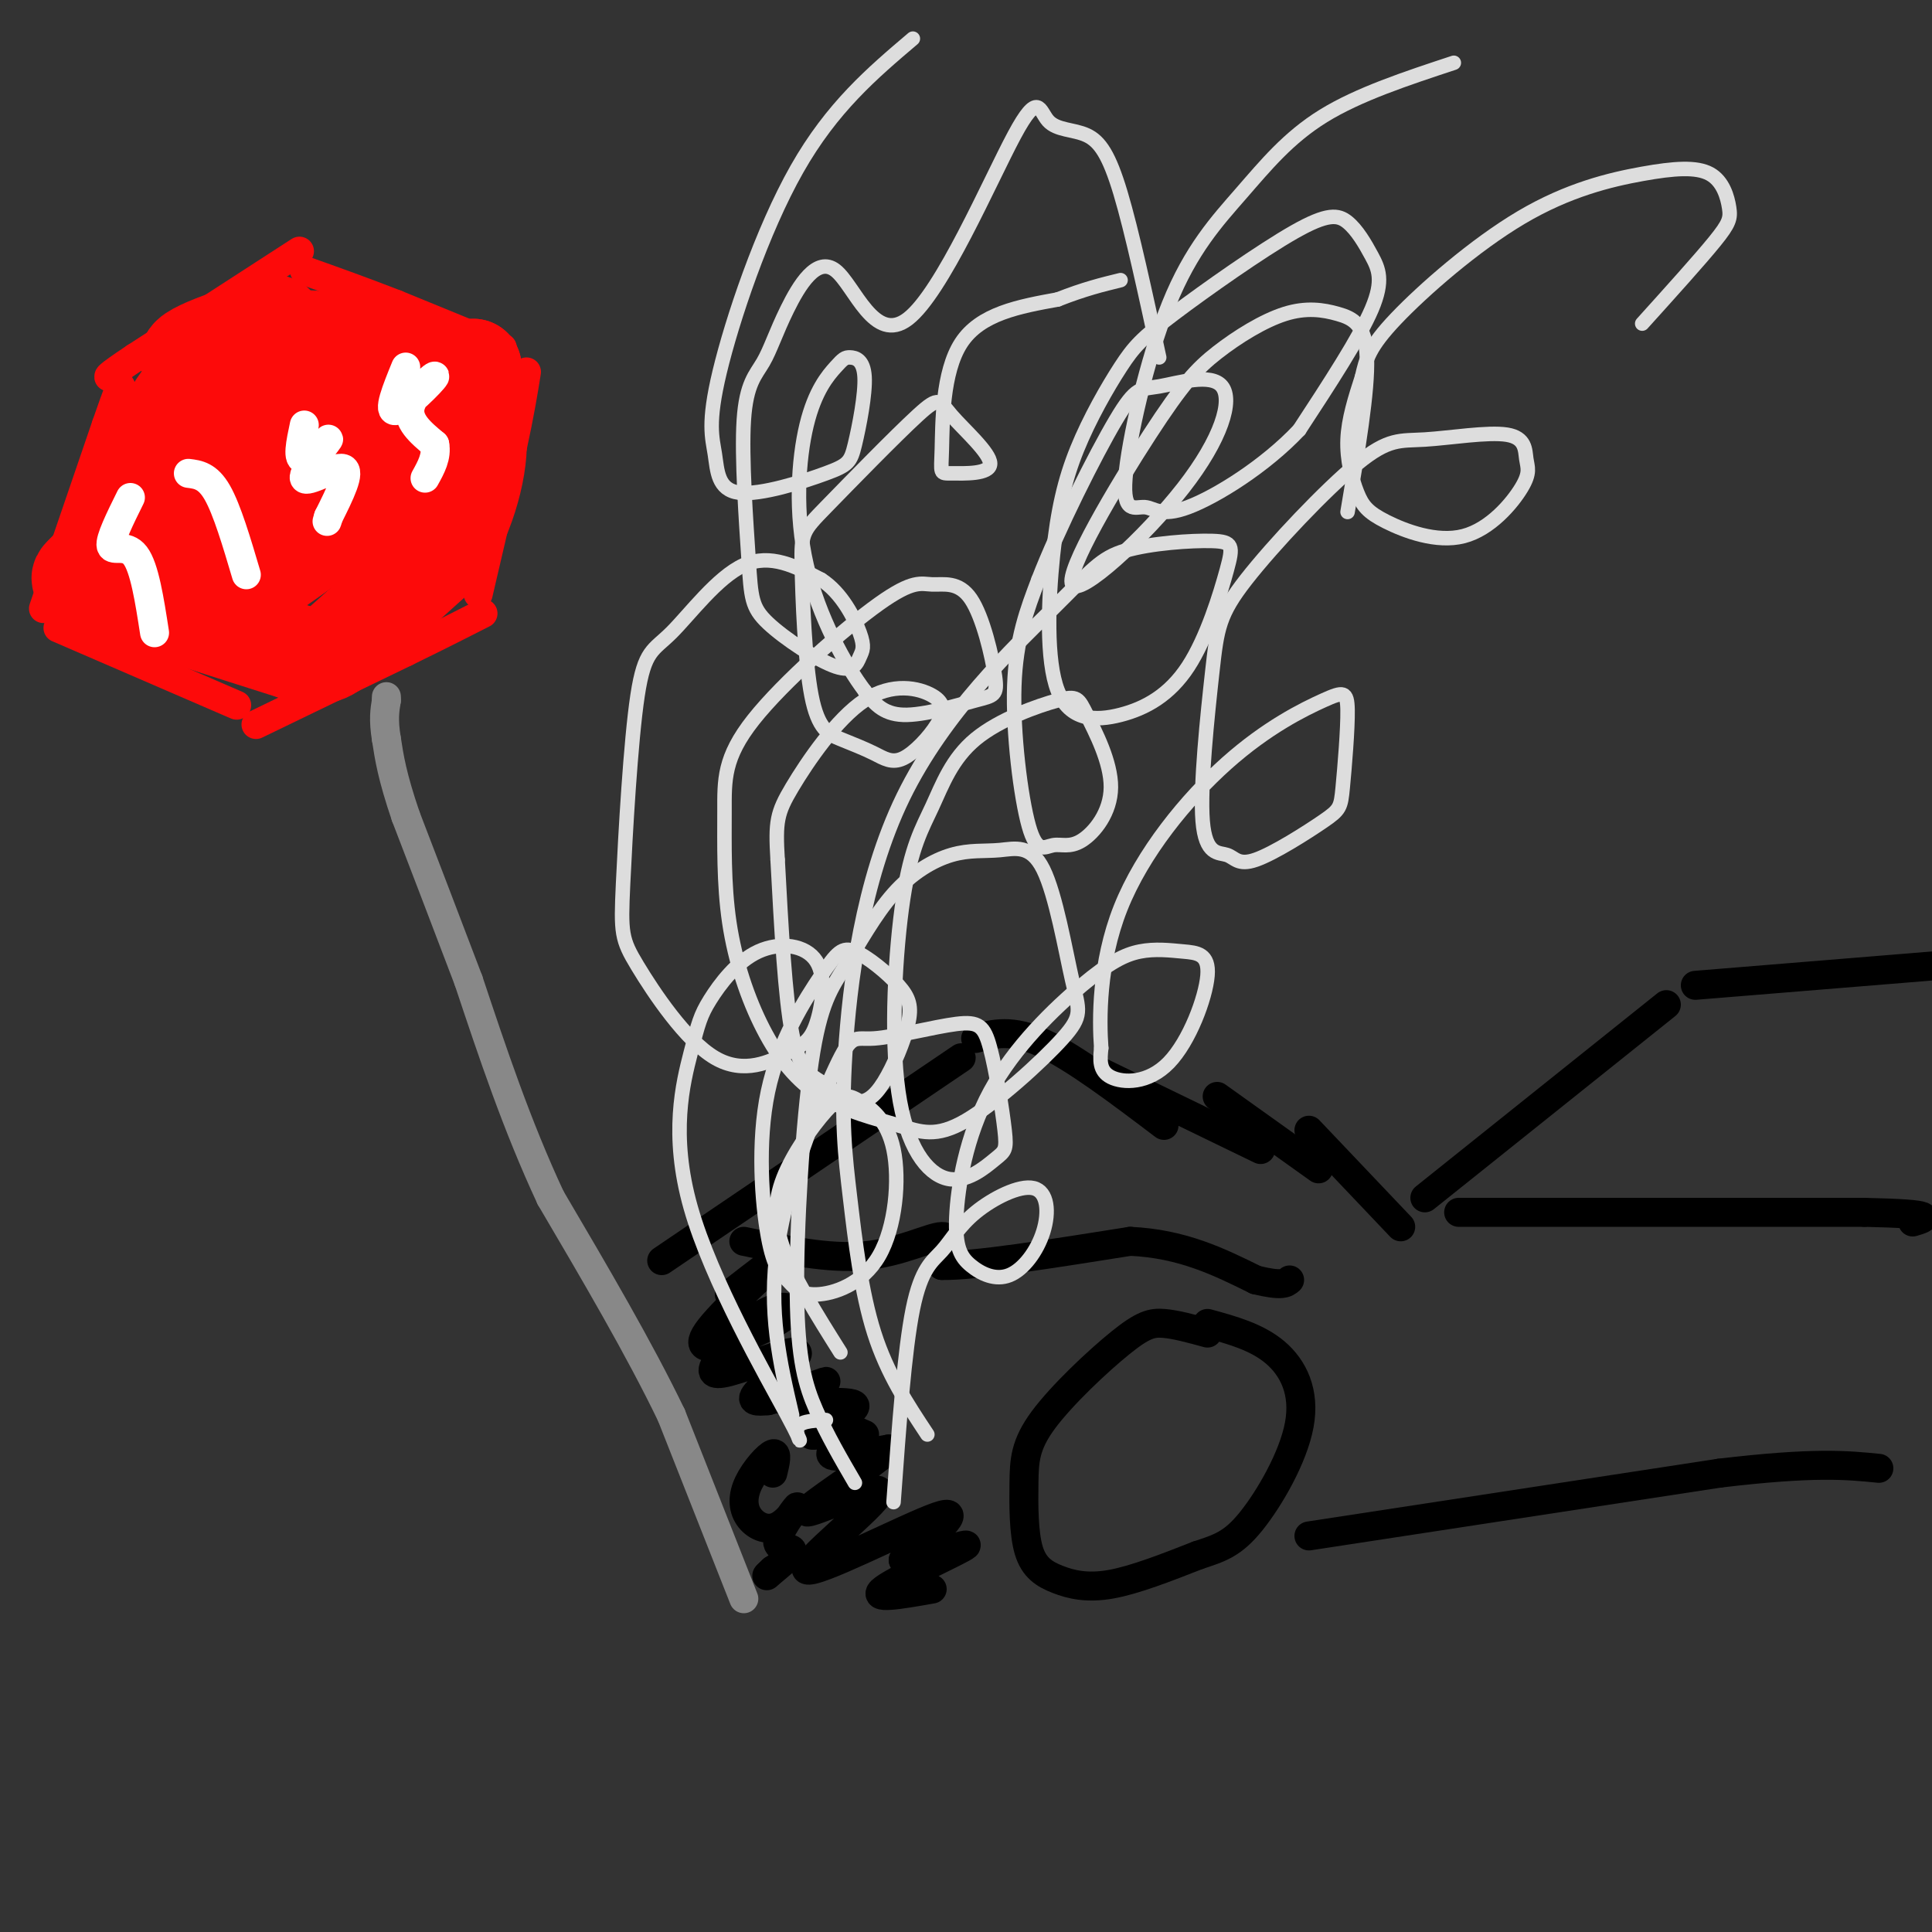<svg viewBox='0 0 400 400' version='1.1' xmlns='http://www.w3.org/2000/svg' xmlns:xlink='http://www.w3.org/1999/xlink'><rect x="0" y="0" width="400" height="400" fill="#333333" stroke="none"/><g fill='none' stroke='rgb(136,136,136)' stroke-width='6' stroke-linecap='round' stroke-linejoin='round'><path d='M154,331c0.000,0.000 -15.000,-38.000 -15,-38'/><path d='M139,293c-6.667,-13.833 -15.833,-29.417 -25,-45'/><path d='M114,248c-7.000,-15.000 -12.000,-30.000 -17,-45'/><path d='M97,203c-5.000,-13.167 -9.000,-23.583 -13,-34'/><path d='M84,169c-2.833,-8.333 -3.417,-12.167 -4,-16'/><path d='M80,153c-0.667,-4.000 -0.333,-6.000 0,-8'/><path d='M80,145c0.000,-1.333 0.000,-0.667 0,0'/></g>
<g fill='none' stroke='rgb(253,10,10)' stroke-width='6' stroke-linecap='round' stroke-linejoin='round'><path d='M53,150c0.000,0.000 31.000,-15.000 31,-15'/><path d='M84,135c7.833,-3.833 11.917,-5.917 16,-8'/><path d='M99,123c0.000,0.000 7.000,-30.000 7,-30'/><path d='M106,93c1.667,-7.667 2.333,-11.833 3,-16'/><path d='M49,146c0.000,0.000 -37.000,-16.000 -37,-16'/><path d='M104,72c0.000,0.000 -22.000,-9.000 -22,-9'/><path d='M82,63c-6.833,-2.667 -12.917,-4.833 -19,-7'/><path d='M9,126c0.000,0.000 13.000,-38.000 13,-38'/><path d='M22,88c2.667,-7.667 2.833,-7.833 3,-8'/><path d='M62,52c0.000,0.000 -34.000,22.000 -34,22'/><path d='M28,74c-6.500,4.333 -5.750,4.167 -5,4'/></g>
<g fill='none' stroke='rgb(253,10,10)' stroke-width='20' stroke-linecap='round' stroke-linejoin='round'><path d='M53,87c0.667,-1.500 1.333,-3.000 -1,-4c-2.333,-1.000 -7.667,-1.500 -13,-2'/><path d='M39,81c-4.167,3.833 -8.083,14.417 -12,25'/><path d='M27,106c-1.576,4.812 0.485,4.341 2,5c1.515,0.659 2.485,2.447 7,-2c4.515,-4.447 12.576,-15.128 15,-18c2.424,-2.872 -0.788,2.064 -4,7'/><path d='M47,98c-2.303,3.749 -6.059,9.621 -6,8c0.059,-1.621 3.933,-10.733 4,-10c0.067,0.733 -3.674,11.313 -8,15c-4.326,3.687 -9.236,0.482 -12,0c-2.764,-0.482 -3.382,1.759 -4,4'/><path d='M21,115c-1.476,1.464 -3.167,3.125 -4,4c-0.833,0.875 -0.810,0.964 2,2c2.810,1.036 8.405,3.018 14,5'/><path d='M33,126c7.000,2.333 17.500,5.667 28,9'/><path d='M61,135c5.911,1.533 6.689,0.867 11,-3c4.311,-3.867 12.156,-10.933 20,-18'/><path d='M92,114c5.022,-7.733 7.578,-18.067 7,-24c-0.578,-5.933 -4.289,-7.467 -8,-9'/><path d='M91,81c-4.400,-3.311 -11.400,-7.089 -17,-9c-5.600,-1.911 -9.800,-1.956 -14,-2'/><path d='M60,70c-3.833,-0.333 -6.417,-0.167 -9,0'/><path d='M51,70c-0.500,-0.500 2.750,-1.750 6,-3'/><path d='M57,67c-4.044,1.000 -17.156,5.000 -18,7c-0.844,2.000 10.578,2.000 22,2'/><path d='M61,76c6.400,1.289 11.400,3.511 16,4c4.600,0.489 8.800,-0.756 13,-2'/><path d='M90,78c3.167,-0.333 4.583,-0.167 6,0'/><path d='M96,78c1.333,-0.333 1.667,-1.167 2,-2'/><path d='M98,76c-6.167,3.333 -22.583,12.667 -39,22'/><path d='M59,98c-2.578,1.099 10.477,-7.153 12,-8c1.523,-0.847 -8.487,5.709 -14,10c-5.513,4.291 -6.529,6.315 -1,3c5.529,-3.315 17.604,-11.969 15,-9c-2.604,2.969 -19.887,17.563 -26,23c-6.113,5.437 -1.057,1.719 4,-2'/><path d='M49,115c4.427,-2.594 13.493,-8.081 14,-8c0.507,0.081 -7.547,5.728 -11,9c-3.453,3.272 -2.305,4.169 5,0c7.305,-4.169 20.767,-13.404 20,-13c-0.767,0.404 -15.762,10.449 -22,15c-6.238,4.551 -3.718,3.610 3,-1c6.718,-4.610 17.634,-12.889 20,-15c2.366,-2.111 -3.817,1.944 -10,6'/><path d='M68,108c-4.109,2.710 -9.383,6.486 -9,7c0.383,0.514 6.423,-2.235 12,-8c5.577,-5.765 10.693,-14.545 11,-15c0.307,-0.455 -4.194,7.417 -6,11c-1.806,3.583 -0.917,2.878 0,3c0.917,0.122 1.862,1.071 4,-1c2.138,-2.071 5.468,-7.163 6,-9c0.532,-1.837 -1.734,-0.418 -4,1'/><path d='M82,97c-1.500,1.500 -3.250,4.750 -5,8'/></g>
<g fill='none' stroke='rgb(255,255,255)' stroke-width='6' stroke-linecap='round' stroke-linejoin='round'><path d='M27,103c-2.156,4.356 -4.311,8.711 -4,10c0.311,1.289 3.089,-0.489 5,2c1.911,2.489 2.956,9.244 4,16'/><path d='M39,98c2.000,0.250 4.000,0.500 6,4c2.000,3.500 4.000,10.250 6,17'/><path d='M63,88c-0.786,3.686 -1.573,7.372 0,7c1.573,-0.372 5.504,-4.801 5,-4c-0.504,0.801 -5.443,6.831 -5,8c0.443,1.169 6.270,-2.523 8,-2c1.730,0.523 -0.635,5.262 -3,10'/><path d='M68,107c-0.500,1.667 -0.250,0.833 0,0'/><path d='M84,76c-1.929,4.726 -3.857,9.452 -2,9c1.857,-0.452 7.500,-6.083 8,-7c0.500,-0.917 -4.143,2.881 -5,6c-0.857,3.119 2.071,5.560 5,8'/><path d='M90,92c0.500,2.500 -0.750,4.750 -2,7'/></g>
<g fill='none' stroke='rgb(0,0,0)' stroke-width='6' stroke-linecap='round' stroke-linejoin='round'><path d='M137,261c0.000,0.000 62.000,-42.000 62,-42'/><path d='M202,215c3.750,-1.000 7.500,-2.000 14,1c6.500,3.000 15.750,10.000 25,17'/><path d='M228,222c0.000,0.000 33.000,16.000 33,16'/><path d='M252,227c0.000,0.000 21.000,15.000 21,15'/><path d='M271,234c0.000,0.000 19.000,20.000 19,20'/><path d='M160,289c0.000,0.000 19.000,8.000 19,8'/><path d='M250,276c-3.238,-0.891 -6.476,-1.782 -9,-2c-2.524,-0.218 -4.335,0.238 -9,4c-4.665,3.762 -12.182,10.830 -16,16c-3.818,5.170 -3.935,8.440 -4,13c-0.065,4.560 -0.079,10.408 1,14c1.079,3.592 3.252,4.929 6,6c2.748,1.071 6.071,1.878 11,1c4.929,-0.878 11.465,-3.439 18,-6'/><path d='M248,322c4.635,-1.522 7.222,-2.325 11,-7c3.778,-4.675 8.748,-13.220 10,-20c1.252,-6.780 -1.214,-11.794 -5,-15c-3.786,-3.206 -8.893,-4.603 -14,-6'/><path d='M160,305c0.529,-2.187 1.058,-4.373 0,-4c-1.058,0.373 -3.704,3.306 -5,6c-1.296,2.694 -1.243,5.149 0,7c1.243,1.851 3.676,3.098 6,2c2.324,-1.098 4.541,-4.542 4,-4c-0.541,0.542 -3.838,5.069 -4,7c-0.162,1.931 2.811,1.266 3,2c0.189,0.734 -2.405,2.867 -5,5'/><path d='M159,326c-0.667,0.667 0.167,-0.167 1,-1'/><path d='M151,268c6.366,-4.945 12.731,-9.889 11,-8c-1.731,1.889 -11.560,10.612 -15,15c-3.440,4.388 -0.492,4.439 4,3c4.492,-1.439 10.529,-4.370 12,-6c1.471,-1.630 -1.624,-1.960 -5,0c-3.376,1.960 -7.035,6.210 -9,9c-1.965,2.790 -2.238,4.119 2,3c4.238,-1.119 12.987,-4.686 14,-4c1.013,0.686 -5.711,5.625 -8,8c-2.289,2.375 -0.145,2.188 2,2'/><path d='M159,290c3.639,-0.852 11.735,-3.982 12,-4c0.265,-0.018 -7.302,3.076 -6,4c1.302,0.924 11.473,-0.321 12,1c0.527,1.321 -8.591,5.210 -9,6c-0.409,0.790 7.890,-1.518 9,-1c1.110,0.518 -4.969,3.862 -5,5c-0.031,1.138 5.984,0.069 12,-1'/><path d='M184,300c-3.269,3.347 -17.442,12.215 -17,13c0.442,0.785 15.500,-6.511 15,-4c-0.500,2.511 -16.558,14.830 -15,16c1.558,1.170 20.731,-8.809 27,-11c6.269,-2.191 -0.365,3.404 -7,9'/><path d='M187,323c2.988,0.179 13.958,-3.875 13,-3c-0.958,0.875 -13.845,6.679 -17,9c-3.155,2.321 3.423,1.161 10,0'/><path d='M154,257c8.778,1.844 17.556,3.689 25,3c7.444,-0.689 13.556,-3.911 16,-4c2.444,-0.089 1.222,2.956 0,6'/><path d='M195,262c6.500,0.167 22.750,-2.417 39,-5'/><path d='M234,257c10.833,0.500 18.417,4.250 26,8'/><path d='M260,265c5.500,1.333 6.250,0.667 7,0'/><path d='M295,248c0.000,0.000 50.000,-40.000 50,-40'/><path d='M351,204c0.000,0.000 49.000,-4.000 49,-4'/><path d='M271,318c0.000,0.000 85.000,-13.000 85,-13'/><path d='M356,305c19.667,-2.333 26.333,-1.667 33,-1'/><path d='M302,251c0.000,0.000 84.000,0.000 84,0'/><path d='M386,251c15.667,0.333 12.833,1.167 10,2'/></g>
<g fill='none' stroke='rgb(221,221,221)' stroke-width='3' stroke-linecap='round' stroke-linejoin='round'><path d='M174,280c-4.946,-7.862 -9.891,-15.725 -12,-22c-2.109,-6.275 -1.381,-10.963 1,-16c2.381,-5.037 6.416,-10.422 9,-13c2.584,-2.578 3.718,-2.350 6,-1c2.282,1.350 5.713,3.820 7,10c1.287,6.180 0.430,16.070 -3,22c-3.430,5.930 -9.432,7.899 -13,8c-3.568,0.101 -4.700,-1.667 -6,-3c-1.300,-1.333 -2.766,-2.231 -4,-9c-1.234,-6.769 -2.236,-19.410 0,-30c2.236,-10.590 7.709,-19.131 11,-24c3.291,-4.869 4.399,-6.068 7,-5c2.601,1.068 6.694,4.403 9,7c2.306,2.597 2.826,4.454 2,8c-0.826,3.546 -2.998,8.779 -5,12c-2.002,3.221 -3.836,4.430 -6,4c-2.164,-0.430 -4.660,-2.501 -7,-4c-2.340,-1.499 -4.526,-2.428 -6,-10c-1.474,-7.572 -2.237,-21.786 -3,-36'/><path d='M161,178c-0.478,-7.908 -0.174,-9.679 3,-15c3.174,-5.321 9.219,-14.191 15,-18c5.781,-3.809 11.297,-2.557 14,-1c2.703,1.557 2.592,3.417 1,6c-1.592,2.583 -4.665,5.887 -7,7c-2.335,1.113 -3.931,0.035 -6,-1c-2.069,-1.035 -4.610,-2.027 -7,-3c-2.390,-0.973 -4.629,-1.926 -6,-9c-1.371,-7.074 -1.874,-20.270 -2,-27c-0.126,-6.730 0.127,-6.995 5,-12c4.873,-5.005 14.367,-14.752 19,-19c4.633,-4.248 4.404,-2.999 7,0c2.596,2.999 8.016,7.748 8,10c-0.016,2.252 -5.468,2.006 -8,2c-2.532,-0.006 -2.143,0.229 -2,-5c0.143,-5.229 0.041,-15.923 4,-22c3.959,-6.077 11.980,-7.539 20,-9'/><path d='M219,62c5.500,-2.167 9.250,-3.083 13,-4'/><path d='M164,293c-2.509,-10.759 -5.018,-21.517 -3,-35c2.018,-13.483 8.562,-29.690 12,-37c3.438,-7.310 3.768,-5.723 8,-6c4.232,-0.277 12.364,-2.419 17,-3c4.636,-0.581 5.776,0.397 7,5c1.224,4.603 2.531,12.830 3,17c0.469,4.170 0.101,4.283 -2,6c-2.101,1.717 -5.936,5.040 -10,4c-4.064,-1.040 -8.357,-6.441 -10,-18c-1.643,-11.559 -0.635,-29.276 1,-40c1.635,-10.724 3.898,-14.453 6,-19c2.102,-4.547 4.044,-9.910 9,-14c4.956,-4.090 12.924,-6.906 17,-8c4.076,-1.094 4.258,-0.466 6,3c1.742,3.466 5.044,9.770 5,15c-0.044,5.230 -3.434,9.388 -6,11c-2.566,1.612 -4.306,0.680 -6,1c-1.694,0.320 -3.341,1.894 -5,-4c-1.659,-5.894 -3.331,-19.255 -3,-29c0.331,-9.745 2.666,-15.872 5,-22'/><path d='M215,120c4.067,-10.513 11.733,-25.794 16,-33c4.267,-7.206 5.135,-6.335 9,-7c3.865,-0.665 10.729,-2.866 13,0c2.271,2.866 -0.049,10.799 -8,21c-7.951,10.201 -21.533,22.672 -23,20c-1.467,-2.672 9.180,-20.486 16,-31c6.820,-10.514 9.814,-13.729 14,-17c4.186,-3.271 9.565,-6.598 14,-8c4.435,-1.402 7.925,-0.877 11,0c3.075,0.877 5.736,2.108 6,9c0.264,6.892 -1.868,19.446 -4,32'/><path d='M177,307c-2.878,-4.944 -5.756,-9.888 -8,-15c-2.244,-5.112 -3.854,-10.393 -4,-24c-0.146,-13.607 1.171,-35.539 3,-48c1.829,-12.461 4.172,-15.450 7,-20c2.828,-4.550 6.143,-10.660 10,-15c3.857,-4.340 8.255,-6.908 12,-8c3.745,-1.092 6.837,-0.707 10,-1c3.163,-0.293 6.396,-1.263 9,4c2.604,5.263 4.578,16.760 6,23c1.422,6.240 2.291,7.223 -2,12c-4.291,4.777 -13.742,13.347 -20,17c-6.258,3.653 -9.323,2.388 -14,1c-4.677,-1.388 -10.967,-2.899 -16,-6c-5.033,-3.101 -8.808,-7.792 -12,-14c-3.192,-6.208 -5.799,-13.932 -7,-22c-1.201,-8.068 -0.994,-16.481 -1,-23c-0.006,-6.519 -0.224,-11.144 6,-19c6.224,-7.856 18.892,-18.942 26,-24c7.108,-5.058 8.657,-4.087 11,-4c2.343,0.087 5.479,-0.712 8,3c2.521,3.712 4.428,11.933 5,16c0.572,4.067 -0.192,3.980 -4,5c-3.808,1.020 -10.659,3.149 -15,3c-4.341,-0.149 -6.170,-2.574 -8,-5'/><path d='M179,143c-3.867,-5.088 -9.535,-15.309 -12,-26c-2.465,-10.691 -1.728,-21.854 0,-29c1.728,-7.146 4.447,-10.277 6,-12c1.553,-1.723 1.940,-2.038 3,-2c1.060,0.038 2.794,0.428 3,4c0.206,3.572 -1.115,10.324 -2,14c-0.885,3.676 -1.334,4.276 -6,6c-4.666,1.724 -13.549,4.572 -18,4c-4.451,-0.572 -4.472,-4.566 -5,-8c-0.528,-3.434 -1.565,-6.309 1,-17c2.565,-10.691 8.733,-29.197 16,-42c7.267,-12.803 15.634,-19.901 24,-27'/><path d='M171,294c-2.912,0.122 -5.823,0.244 -6,2c-0.177,1.756 2.381,5.145 -2,-3c-4.381,-8.145 -15.701,-27.826 -20,-43c-4.299,-15.174 -1.577,-25.843 0,-32c1.577,-6.157 2.008,-7.802 4,-11c1.992,-3.198 5.543,-7.950 10,-10c4.457,-2.050 9.818,-1.398 12,2c2.182,3.398 1.185,9.543 0,13c-1.185,3.457 -2.559,4.225 -6,6c-3.441,1.775 -8.950,4.556 -15,1c-6.050,-3.556 -12.643,-13.448 -16,-19c-3.357,-5.552 -3.480,-6.764 -3,-17c0.480,-10.236 1.562,-29.496 3,-39c1.438,-9.504 3.233,-9.251 7,-13c3.767,-3.749 9.505,-11.500 15,-14c5.495,-2.500 10.748,0.250 16,3'/><path d='M170,120c4.263,2.717 6.920,8.009 8,11c1.080,2.991 0.584,3.680 0,5c-0.584,1.320 -1.255,3.271 -5,2c-3.745,-1.271 -10.565,-5.762 -14,-9c-3.435,-3.238 -3.484,-5.222 -4,-13c-0.516,-7.778 -1.497,-21.350 -1,-29c0.497,-7.650 2.473,-9.378 4,-12c1.527,-2.622 2.606,-6.138 5,-11c2.394,-4.862 6.102,-11.069 10,-8c3.898,3.069 7.985,15.416 15,10c7.015,-5.416 16.957,-28.595 22,-38c5.043,-9.405 5.187,-5.036 7,-3c1.813,2.036 5.296,1.741 8,3c2.704,1.259 4.630,4.074 7,12c2.370,7.926 5.185,20.963 8,34'/><path d='M185,311c1.133,-15.735 2.267,-31.470 4,-40c1.733,-8.530 4.067,-9.856 6,-12c1.933,-2.144 3.466,-5.107 7,-8c3.534,-2.893 9.070,-5.717 12,-5c2.930,0.717 3.254,4.973 2,9c-1.254,4.027 -4.086,7.824 -7,9c-2.914,1.176 -5.911,-0.271 -8,-2c-2.089,-1.729 -3.272,-3.742 -3,-10c0.272,-6.258 1.998,-16.761 7,-26c5.002,-9.239 13.279,-17.214 19,-22c5.721,-4.786 8.884,-6.381 12,-7c3.116,-0.619 6.183,-0.260 9,0c2.817,0.260 5.384,0.420 5,5c-0.384,4.580 -3.719,13.579 -8,18c-4.281,4.421 -9.509,4.263 -12,3c-2.491,-1.263 -2.246,-3.632 -2,-6'/><path d='M228,217c-0.436,-5.879 -0.526,-17.576 4,-29c4.526,-11.424 13.670,-22.575 22,-30c8.330,-7.425 15.848,-11.125 20,-13c4.152,-1.875 4.939,-1.926 5,2c0.061,3.926 -0.603,11.828 -1,16c-0.397,4.172 -0.527,4.615 -4,7c-3.473,2.385 -10.287,6.712 -14,8c-3.713,1.288 -4.323,-0.462 -6,-1c-1.677,-0.538 -4.421,0.135 -5,-7c-0.579,-7.135 1.008,-22.077 2,-31c0.992,-8.923 1.389,-11.825 7,-19c5.611,-7.175 16.436,-18.622 23,-24c6.564,-5.378 8.867,-4.687 14,-5c5.133,-0.313 13.097,-1.630 17,-1c3.903,0.630 3.745,3.206 4,5c0.255,1.794 0.924,2.807 -1,6c-1.924,3.193 -6.441,8.565 -12,10c-5.559,1.435 -12.160,-1.069 -16,-3c-3.840,-1.931 -4.918,-3.289 -6,-6c-1.082,-2.711 -2.166,-6.775 -2,-11c0.166,-4.225 1.583,-8.613 3,-13'/><path d='M282,78c0.822,-3.594 1.377,-6.079 7,-12c5.623,-5.921 16.316,-15.279 26,-21c9.684,-5.721 18.360,-7.804 25,-9c6.640,-1.196 11.244,-1.506 14,0c2.756,1.506 3.665,4.829 4,7c0.335,2.171 0.096,3.192 -3,7c-3.096,3.808 -9.048,10.404 -15,17'/><path d='M192,297c-4.149,-6.262 -8.299,-12.525 -11,-21c-2.701,-8.475 -3.954,-19.163 -5,-28c-1.046,-8.837 -1.885,-15.823 -1,-30c0.885,-14.177 3.492,-35.545 12,-53c8.508,-17.455 22.915,-30.997 31,-39c8.085,-8.003 9.846,-10.466 15,-12c5.154,-1.534 13.699,-2.137 18,-2c4.301,0.137 4.358,1.014 3,6c-1.358,4.986 -4.132,14.079 -8,20c-3.868,5.921 -8.829,8.669 -14,10c-5.171,1.331 -10.551,1.247 -13,-5c-2.449,-6.247 -1.967,-18.655 -1,-28c0.967,-9.345 2.417,-15.626 5,-22c2.583,-6.374 6.298,-12.840 9,-17c2.702,-4.160 4.392,-6.014 11,-11c6.608,-4.986 18.135,-13.104 25,-17c6.865,-3.896 9.067,-3.570 11,-2c1.933,1.570 3.597,4.384 5,7c1.403,2.616 2.544,5.033 0,11c-2.544,5.967 -8.772,15.483 -15,25'/><path d='M269,89c-7.074,7.528 -17.259,13.849 -23,16c-5.741,2.151 -7.037,0.134 -9,0c-1.963,-0.134 -4.592,1.616 -4,-6c0.592,-7.616 4.406,-24.598 9,-36c4.594,-11.402 9.968,-17.224 15,-23c5.032,-5.776 9.724,-11.508 17,-16c7.276,-4.492 17.138,-7.746 27,-11'/></g>
</svg>